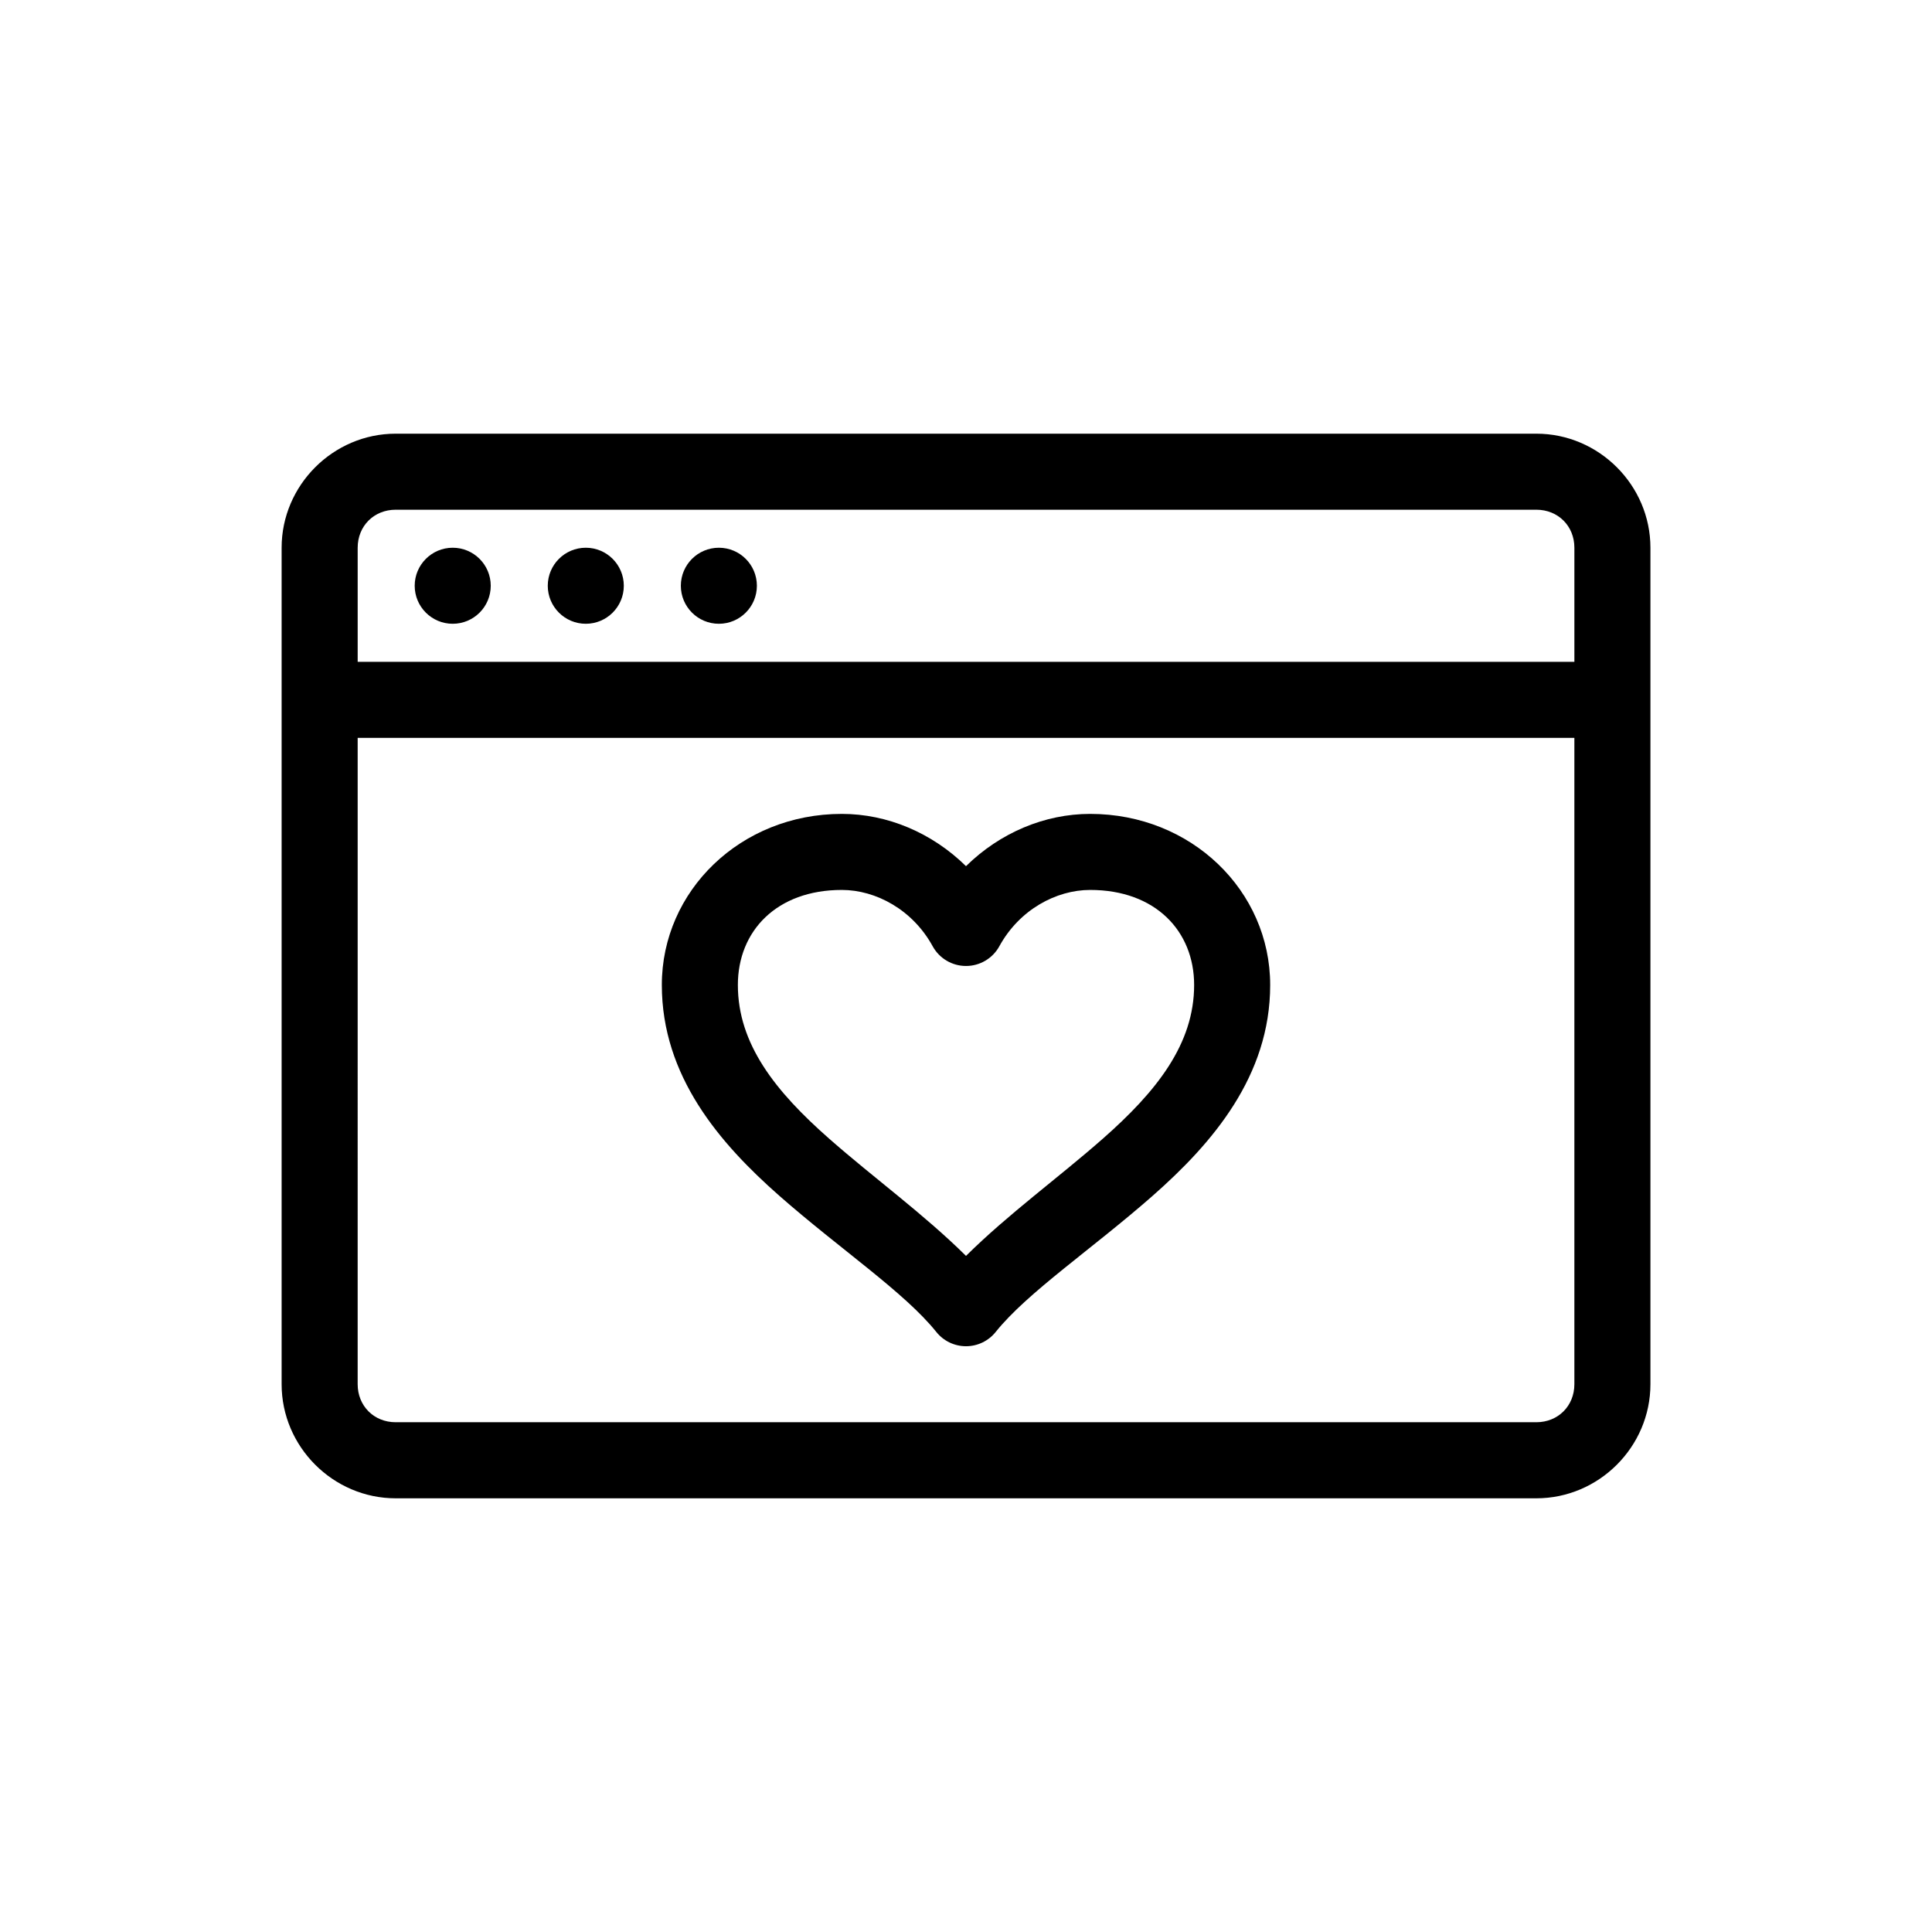 <?xml version="1.0" encoding="UTF-8"?>
<!-- Uploaded to: ICON Repo, www.svgrepo.com, Generator: ICON Repo Mixer Tools -->
<svg fill="#000000" width="800px" height="800px" version="1.1" viewBox="144 144 512 512" xmlns="http://www.w3.org/2000/svg">
 <path d="m248.86 258.93c-16.57 0-30.227 13.656-30.227 30.227v221.68c0 16.574 13.656 30.23 30.227 30.23h302.29c16.574 0 30.23-13.656 30.23-30.23v-221.68c0-16.57-13.656-30.227-30.23-30.227zm0 20.152h302.29c5.758 0 10.078 4.316 10.078 10.074v30.23h-322.44v-30.23c0-5.758 4.316-10.074 10.074-10.074zm15.113 10.074c-5.562 0-10.074 4.512-10.074 10.078 0 5.562 4.512 10.074 10.074 10.074 5.566 0 10.078-4.512 10.078-10.074 0-5.566-4.512-10.078-10.078-10.078zm35.27 0c-5.566 0-10.078 4.512-10.078 10.078 0 5.562 4.512 10.074 10.078 10.074 5.562 0 10.074-4.512 10.074-10.074 0-5.566-4.512-10.078-10.074-10.078zm35.266 0c-5.566 0-10.078 4.512-10.078 10.078 0 5.562 4.512 10.074 10.078 10.074 5.562 0 10.074-4.512 10.074-10.074 0-5.566-4.512-10.078-10.074-10.078zm-95.723 50.383h322.44v171.29c0 5.758-4.32 10.078-10.078 10.078h-302.29c-5.758 0-10.074-4.32-10.074-10.078zm128.31 20.152c-26.816 0-47.711 20.383-47.703 45.34 0 24.141 15.297 41.934 31.172 55.895 15.875 13.957 33.207 25.605 41.562 36.051 1.914 2.394 4.809 3.789 7.875 3.789 3.062 0 5.957-1.395 7.871-3.789 8.359-10.445 25.691-22.094 41.562-36.051 15.875-13.961 31.176-31.754 31.176-55.895 0.004-24.957-20.887-45.34-47.707-45.34-12.043 0-23.906 5-32.902 13.852-9-8.852-20.863-13.852-32.906-13.852zm0 20.152c8.996 0 18.777 5.231 24.09 14.957 1.773 3.207 5.148 5.195 8.816 5.195 3.664 0 7.039-1.988 8.816-5.195 5.309-9.727 15.09-14.957 24.086-14.957 17.289 0 27.555 10.902 27.555 25.188 0 15.629-9.895 28.156-24.246 40.777-11.672 10.266-25.043 19.953-36.211 31.016-11.168-11.062-24.543-20.75-36.211-31.016-14.355-12.621-24.246-25.148-24.246-40.777-0.004-14.285 10.266-25.188 27.551-25.188z"/>
</svg>